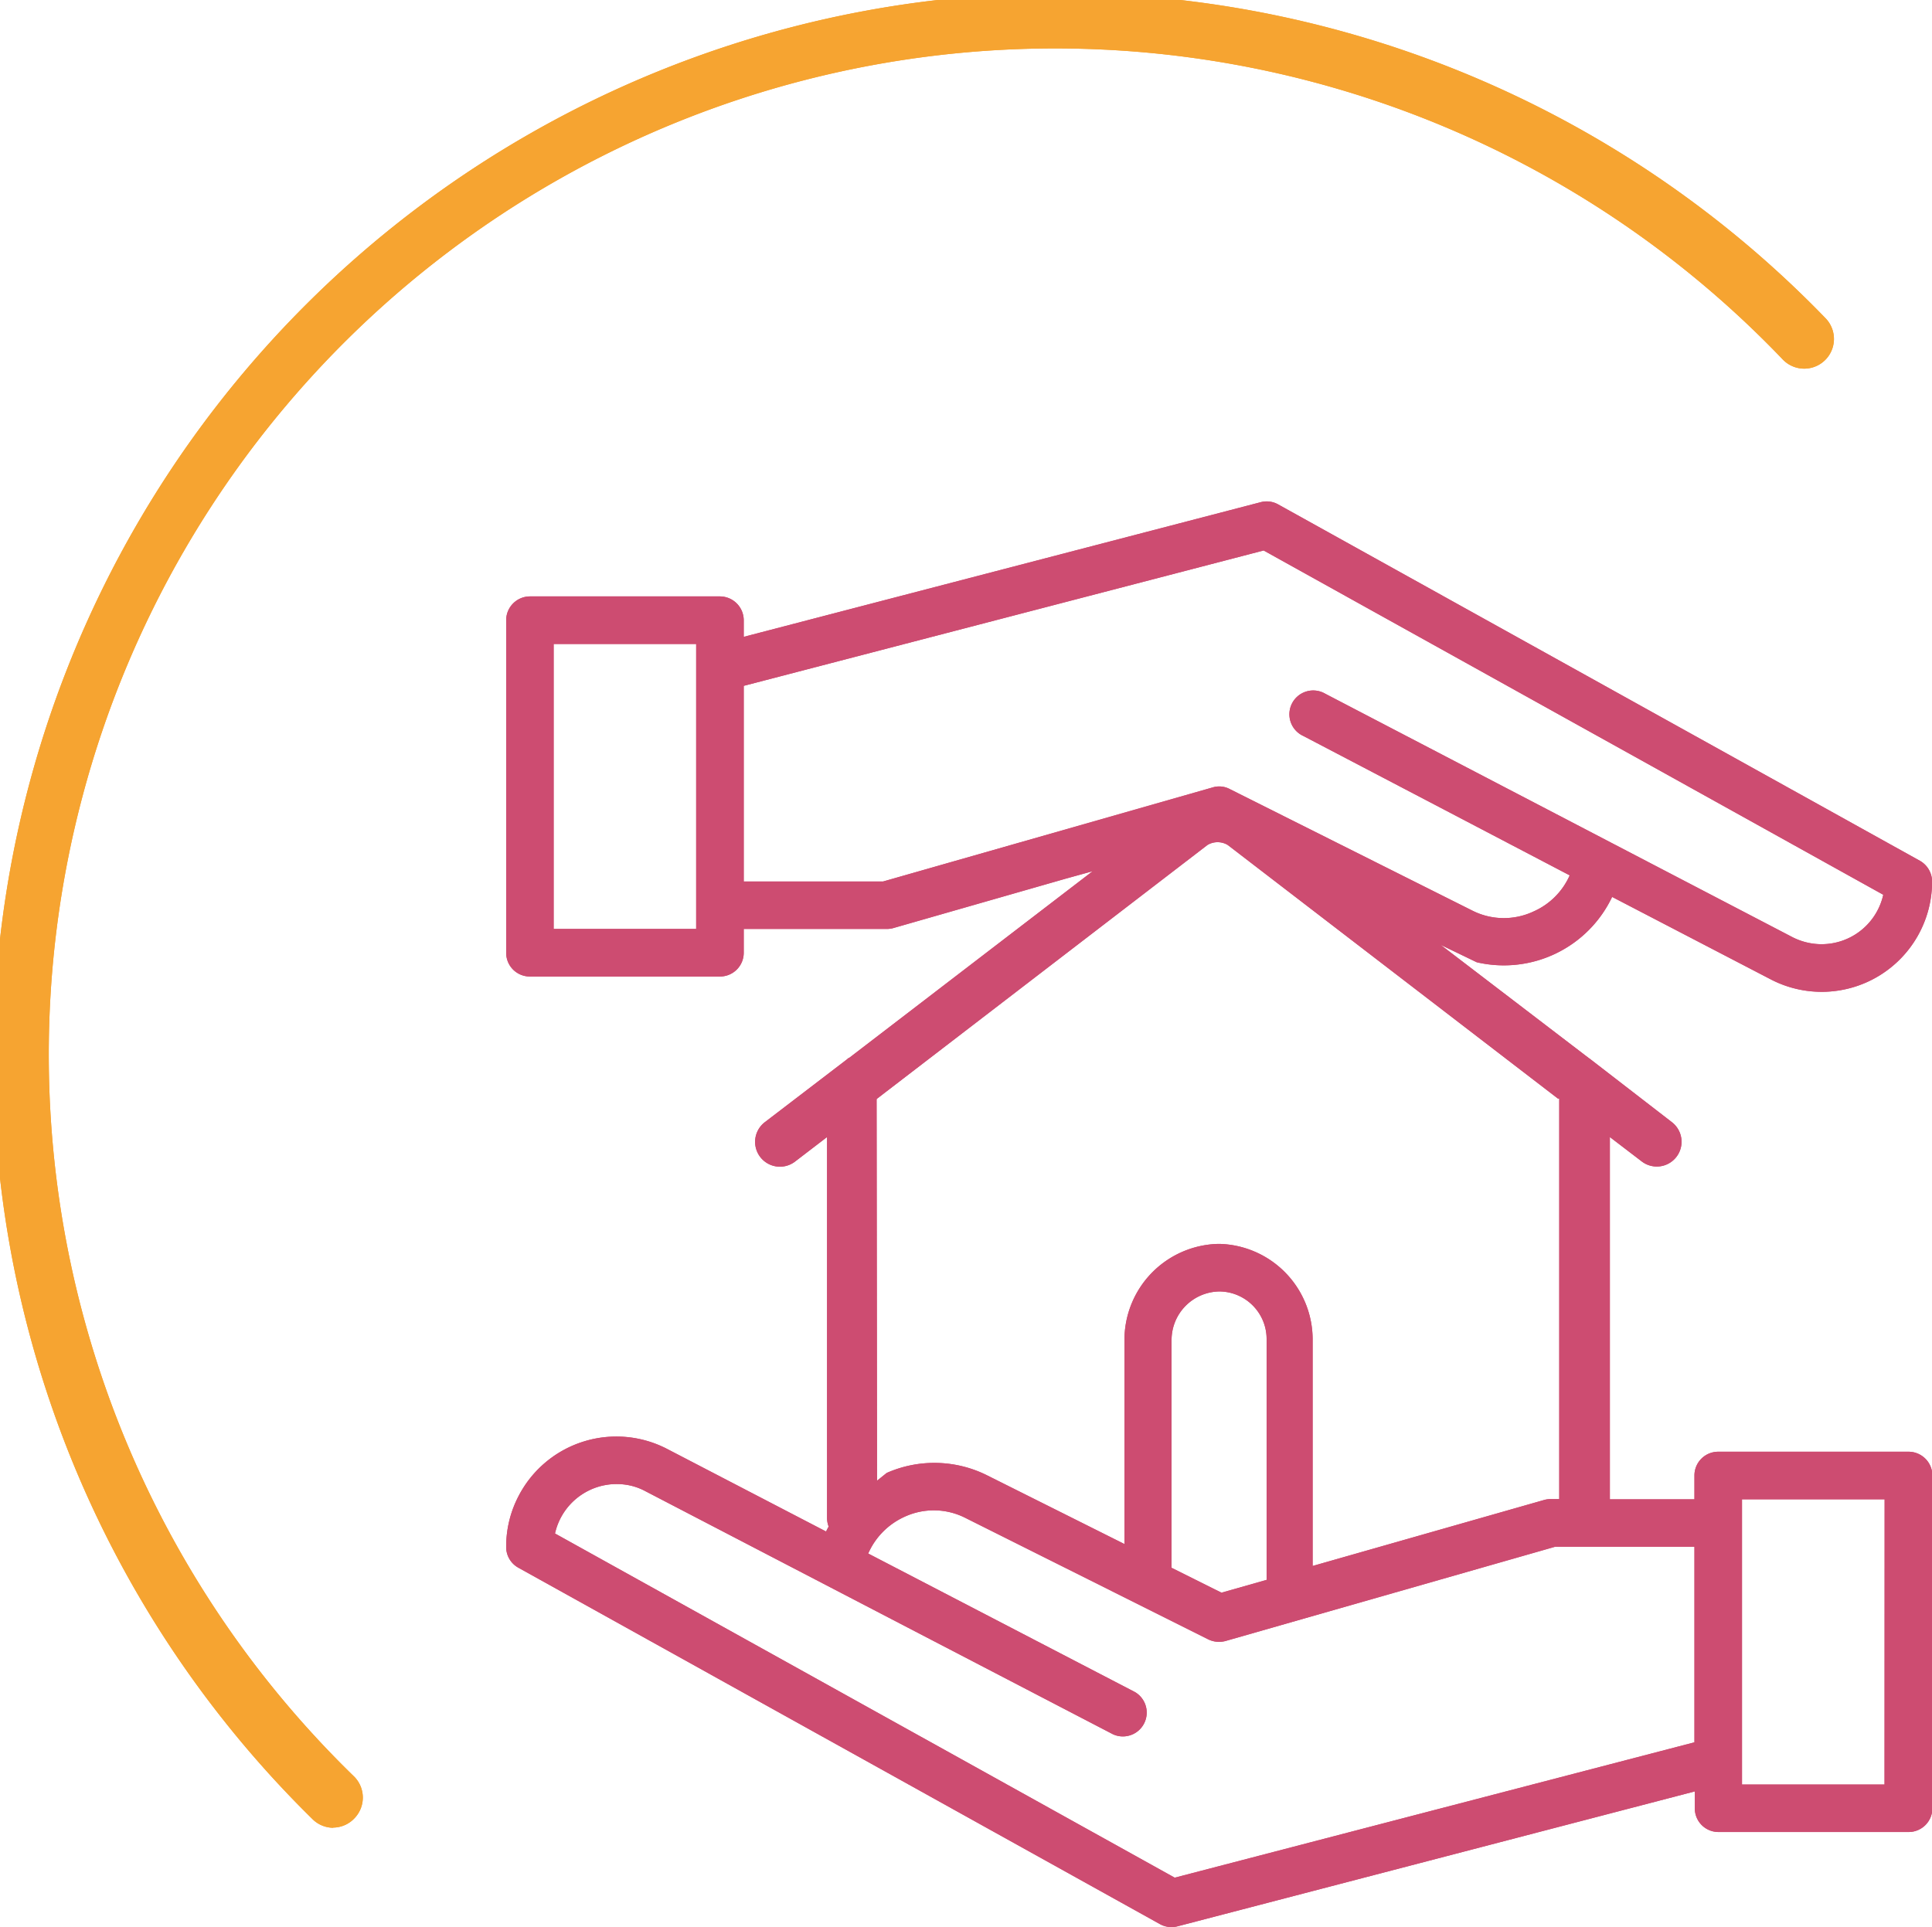 <svg xmlns="http://www.w3.org/2000/svg" viewBox="0 0 214.05 213.54"><g data-name="Capa 2"><g data-name="Capa 1"><path d="M36.91 202.54a3.28 3.28 0 0 1-2.33-1A118.08 118.08 0 1 1 202.24 35.25a3.29 3.29 0 0 1-4.69 4.62 111.5 111.5 0 1 0-158.31 157 3.3 3.3 0 0 1 0 4.65 3.26 3.26 0 0 1-2.33 1" fill="#f6a431"/><path d="M211.42 160.87h-21.06a2.63 2.63 0 0 0-2.63 2.64v2.63h-9.37V126l3.53 2.7a2.74 2.74 0 0 0 3.34-4.35l-9.06-7a1 1 0 0 0-.13-.09l-16.43-12.56 4 1.93a13.28 13.28 0 0 0 15-7.24l17.6 9.15a12.23 12.23 0 0 0 17.85-10.86 2.66 2.66 0 0 0-1.36-2.3l-71.1-39.49a2.59 2.59 0 0 0-1.93-.24L82.4 70.57v-1.84a2.65 2.65 0 0 0-2.63-2.64H58.71a2.64 2.64 0 0 0-2.63 2.64v36.85a2.62 2.62 0 0 0 2.63 2.63h21.06a2.63 2.63 0 0 0 2.63-2.63v-2.64h15.79a2.79 2.79 0 0 0 .72-.08l19.15-5.49 3-.83-26.97 20.68c-.09 0-.2.14-.29.2l-9.06 6.93a2.75 2.75 0 0 0 3.34 4.37l3.55-2.72v42.22a2.72 2.72 0 0 0 .18.95c-.11.17-.2.37-.29.54l-17.59-9.14a12.2 12.2 0 0 0-16.47 5.2 12.08 12.08 0 0 0-1.38 5.63 2.61 2.61 0 0 0 1.33 2.31l71.09 39.5a2.63 2.63 0 0 0 2 .24l57.27-14.94v1.87a2.62 2.62 0 0 0 2.63 2.63h21.06a2.63 2.63 0 0 0 2.63-2.63v-36.87a2.64 2.64 0 0 0-2.67-2.64ZM77.13 102.94H61.34V71.36h15.79Zm20.71-5.26H82.4V76L140 61l68.65 38.15a7 7 0 0 1-8.27 5.33 7.12 7.12 0 0 1-1.75-.61l-51.81-27a2.64 2.64 0 1 0-2.41 4.69L173.91 97a7.84 7.84 0 0 1-4 4 7.74 7.74 0 0 1-6.82-.11l-26.84-13.45a2.49 2.49 0 0 0-1.91-.18Zm-.72 24.13.06-.07 36.59-28.1a2.18 2.18 0 0 1 2.26 0l36.58 28.1h.07a.1.1 0 0 0 .07 0v44.38h-1a2.57 2.57 0 0 0-.72.11l-25.6 7.3v-25.05a10.6 10.6 0 0 0-10.33-10.64h-.1a10.65 10.65 0 0 0-10.42 10.64v22.62l-15.17-7.59a13.08 13.08 0 0 0-11.17-.29l-1.07.86Zm43.21 26.61v26.65l-5 1.42-5.53-2.76v-25.25a5.38 5.38 0 0 1 5.31-5.37 5.27 5.27 0 0 1 5.22 5.31Zm47.4 44.65-57.58 15-68.66-38.14a7 7 0 0 1 8.27-5.33 6.6 6.6 0 0 1 1.74.64l51.81 26.94a2.64 2.64 0 0 0 2.43-4.68l-29.55-15.35a8 8 0 0 1 4-4.06 7.73 7.73 0 0 1 6.8.13l26.89 13.45a2.74 2.74 0 0 0 1.91.17l36.5-10.44h15.44Zm21.06 4.68H193v-31.61h15.8Z" fill="#cd4c71"/><path d="M36.91 202.54a3.28 3.28 0 0 1-2.33-1A118.08 118.08 0 1 1 202.24 35.25a3.29 3.29 0 0 1-4.69 4.62 111.5 111.5 0 1 0-158.31 157 3.3 3.3 0 0 1 0 4.65 3.26 3.26 0 0 1-2.33 1" fill="#f6a431"/><path d="M211.42 160.87h-21.06a2.63 2.63 0 0 0-2.63 2.64v2.63h-9.37V126l3.53 2.7a2.74 2.74 0 0 0 3.34-4.35l-9.06-7a1 1 0 0 0-.13-.09l-16.43-12.56 4 1.93a13.28 13.28 0 0 0 15-7.24l17.6 9.15a12.23 12.23 0 0 0 17.85-10.86 2.66 2.66 0 0 0-1.36-2.3l-71.1-39.49a2.59 2.59 0 0 0-1.93-.24L82.4 70.57v-1.84a2.65 2.65 0 0 0-2.63-2.64H58.71a2.64 2.64 0 0 0-2.63 2.64v36.85a2.62 2.62 0 0 0 2.63 2.63h21.06a2.63 2.63 0 0 0 2.63-2.63v-2.64h15.79a2.79 2.79 0 0 0 .72-.08l19.15-5.49 3-.83-26.97 20.68c-.09 0-.2.14-.29.2l-9.06 6.93a2.75 2.75 0 0 0 3.34 4.37l3.55-2.72v42.22a2.72 2.72 0 0 0 .18.95c-.11.17-.2.37-.29.54l-17.59-9.14a12.2 12.2 0 0 0-16.47 5.2 12.08 12.08 0 0 0-1.38 5.63 2.61 2.61 0 0 0 1.33 2.31l71.09 39.5a2.63 2.63 0 0 0 2 .24l57.27-14.94v1.87a2.62 2.62 0 0 0 2.63 2.63h21.06a2.63 2.63 0 0 0 2.63-2.63v-36.87a2.64 2.64 0 0 0-2.67-2.64ZM77.13 102.94H61.34V71.36h15.79Zm20.71-5.26H82.4V76L140 61l68.65 38.15a7 7 0 0 1-8.27 5.33 7.12 7.12 0 0 1-1.75-.61l-51.81-27a2.64 2.64 0 1 0-2.41 4.69L173.91 97a7.84 7.84 0 0 1-4 4 7.74 7.74 0 0 1-6.82-.11l-26.84-13.45a2.49 2.49 0 0 0-1.91-.18Zm-.72 24.13.06-.07 36.59-28.1a2.18 2.18 0 0 1 2.26 0l36.58 28.1h.07a.1.1 0 0 0 .07 0v44.38h-1a2.57 2.57 0 0 0-.72.11l-25.6 7.3v-25.05a10.6 10.6 0 0 0-10.33-10.64h-.1a10.65 10.65 0 0 0-10.42 10.64v22.62l-15.17-7.59a13.08 13.08 0 0 0-11.17-.29l-1.07.86Zm43.21 26.61v26.65l-5 1.42-5.53-2.76v-25.25a5.38 5.38 0 0 1 5.31-5.37 5.27 5.27 0 0 1 5.22 5.31Zm47.4 44.65-57.58 15-68.66-38.14a7 7 0 0 1 8.27-5.33 6.6 6.6 0 0 1 1.74.64l51.81 26.94a2.64 2.64 0 0 0 2.43-4.68l-29.55-15.35a8 8 0 0 1 4-4.06 7.73 7.73 0 0 1 6.8.13l26.89 13.45a2.74 2.74 0 0 0 1.91.17l36.5-10.44h15.44Zm21.06 4.68H193v-31.61h15.8Z" fill="#cd4c71"/></g></g></svg>